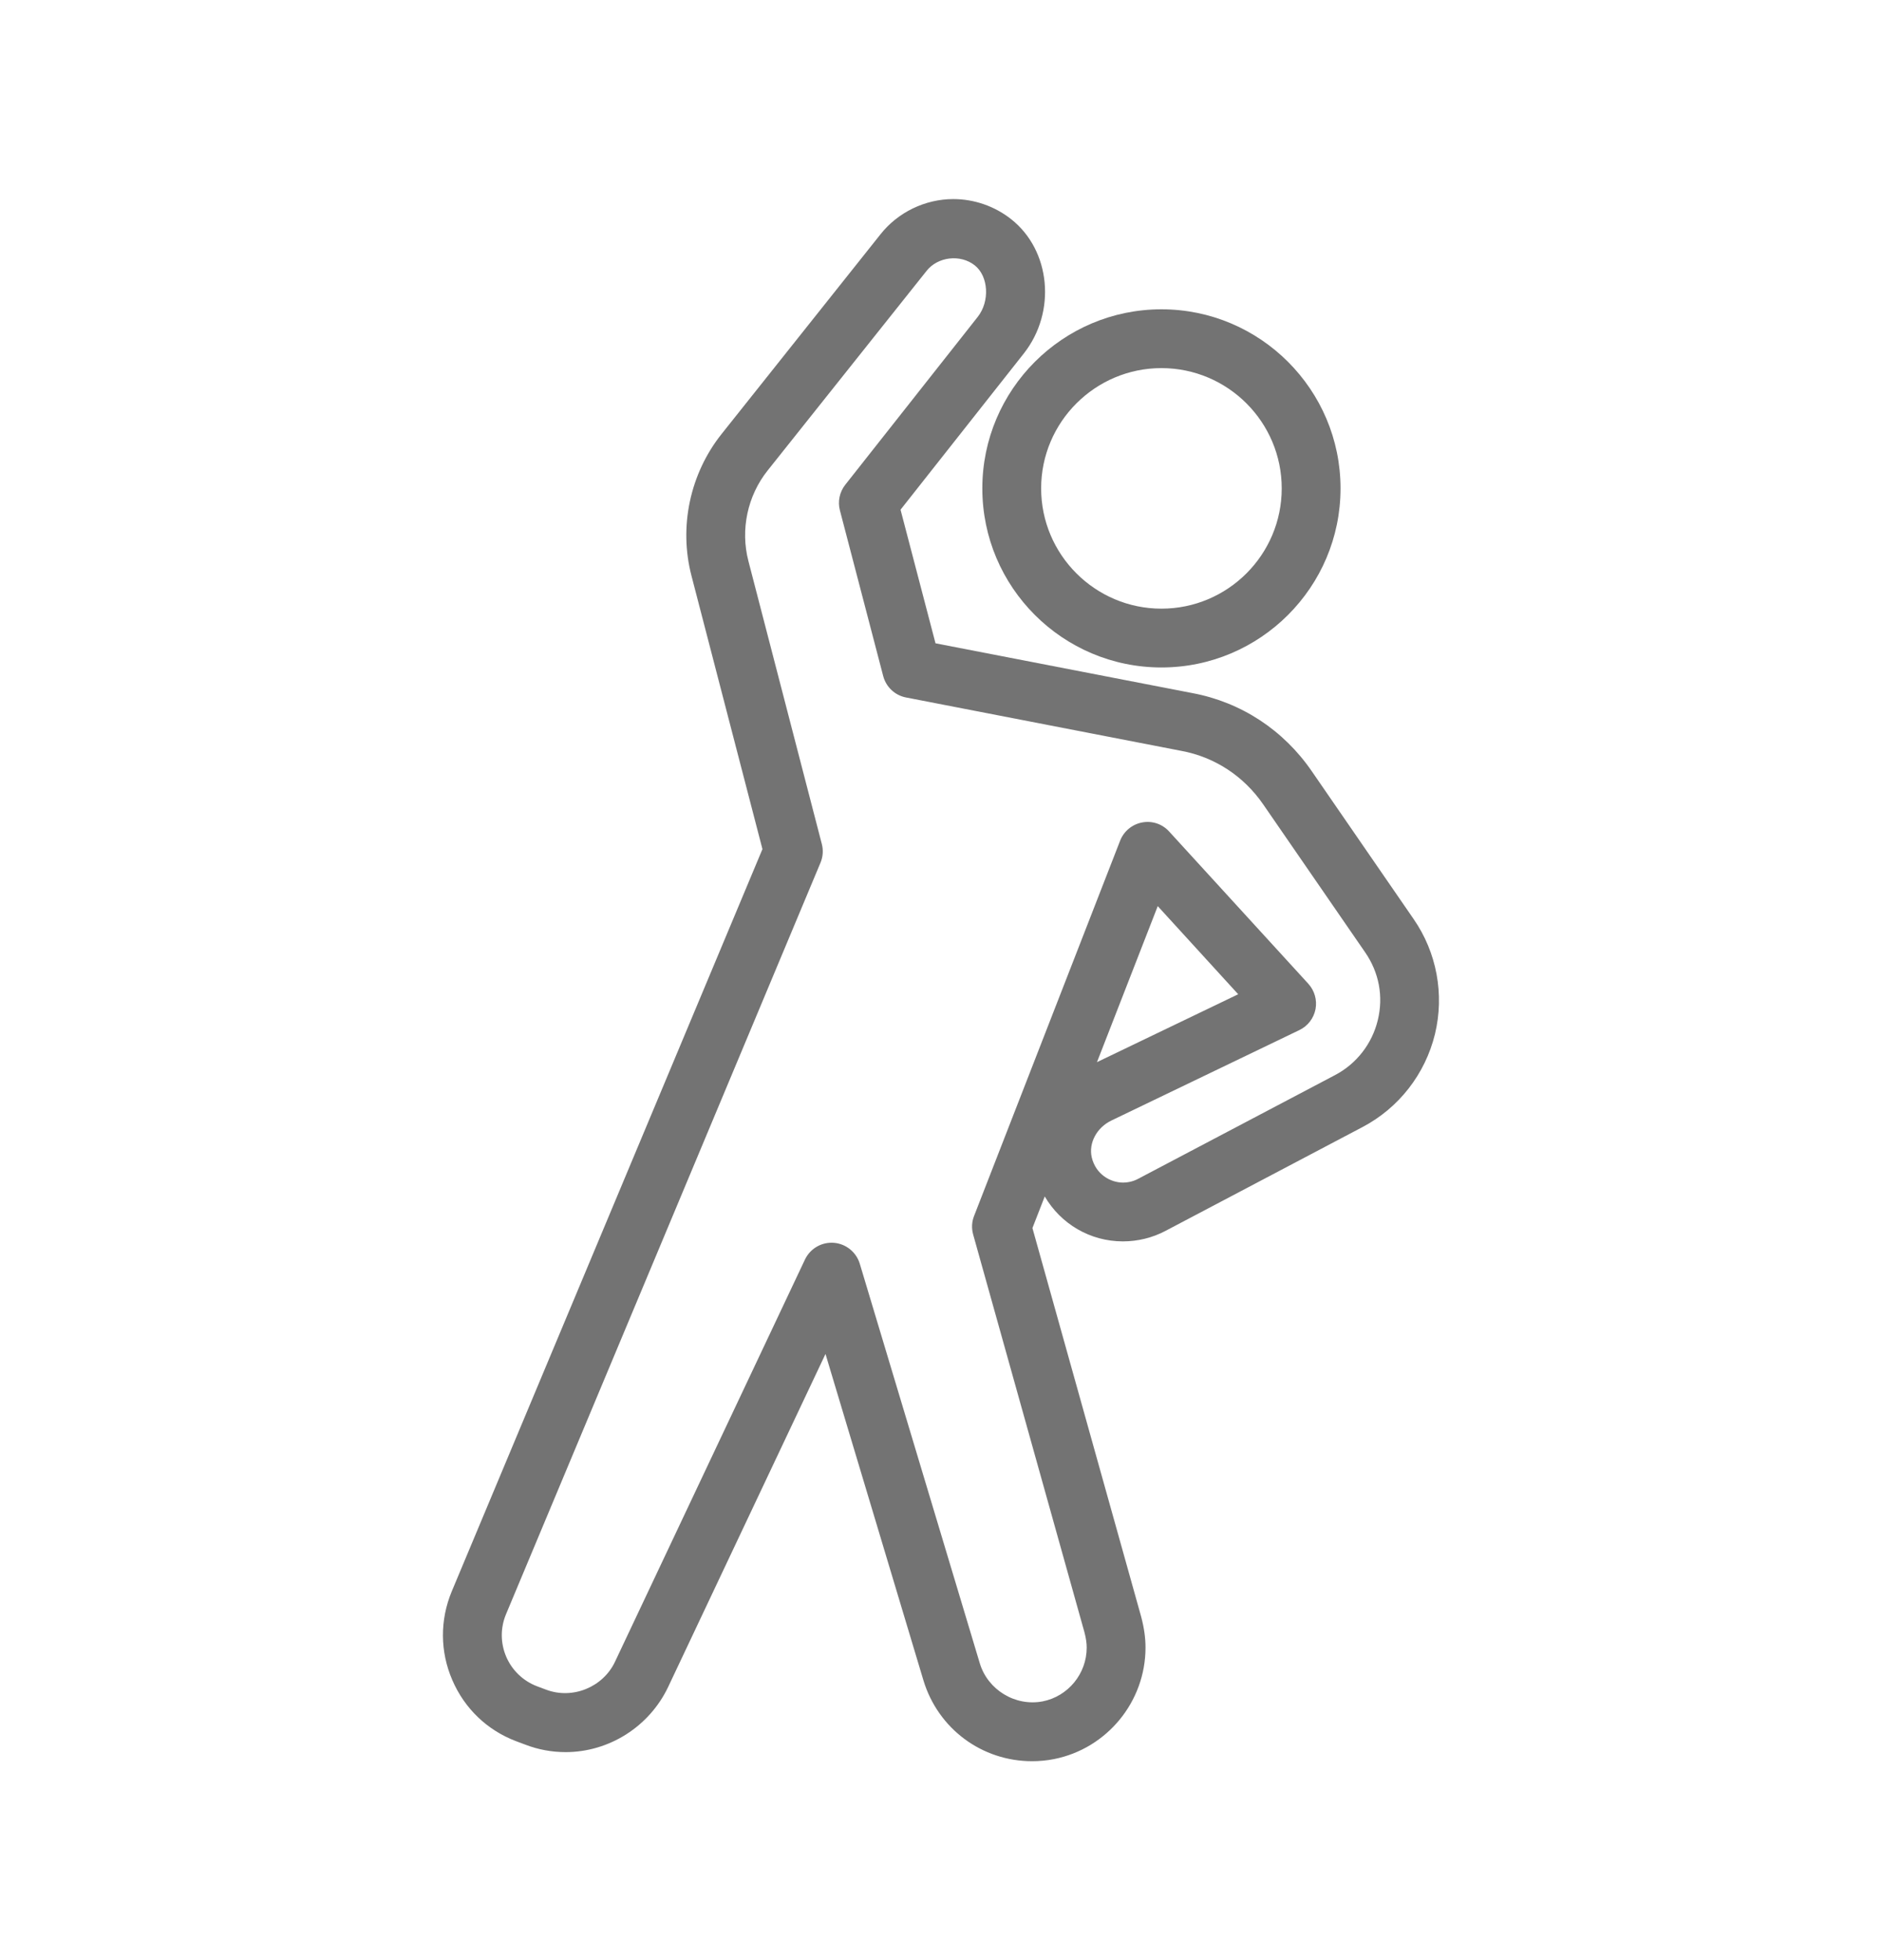 <svg width="24" height="25" viewBox="0 0 24 25" fill="none" xmlns="http://www.w3.org/2000/svg">
<g id="physical-activity">
<g id="Group">
<path id="Vector" d="M18.025 11.719L16.728 9.836C16.367 9.31 15.826 8.956 15.206 8.84L11.93 8.205L11.484 6.501L13.057 4.507C13.474 3.977 13.399 3.193 12.894 2.795C12.685 2.63 12.423 2.539 12.157 2.539C11.797 2.539 11.449 2.708 11.227 2.99L9.203 5.534C8.799 6.041 8.655 6.718 8.818 7.344L9.723 10.83L5.76 20.299C5.609 20.664 5.611 21.066 5.768 21.428C5.924 21.791 6.213 22.068 6.582 22.208L6.697 22.251C6.863 22.315 7.036 22.347 7.213 22.347C7.767 22.347 8.279 22.022 8.519 21.519L10.527 17.269L11.776 21.432C11.963 22.049 12.521 22.463 13.162 22.463C13.255 22.463 13.348 22.454 13.441 22.436C14.117 22.302 14.608 21.703 14.608 21.014C14.608 20.892 14.591 20.767 14.554 20.625L13.166 15.663L13.323 15.26C13.527 15.609 13.9 15.833 14.32 15.833C14.509 15.833 14.697 15.787 14.863 15.699L17.375 14.375C17.839 14.131 18.175 13.698 18.299 13.19C18.422 12.683 18.322 12.146 18.025 11.719ZM17.57 13.012C17.497 13.313 17.299 13.568 17.025 13.712L14.512 15.036C14.454 15.067 14.387 15.083 14.32 15.083C14.165 15.083 13.974 14.982 13.922 14.76C13.881 14.578 13.986 14.381 14.174 14.291L16.57 13.138C16.677 13.087 16.753 12.988 16.776 12.871C16.798 12.755 16.764 12.635 16.684 12.547L14.91 10.606C14.823 10.51 14.694 10.465 14.564 10.49C14.437 10.514 14.331 10.602 14.284 10.723L12.422 15.508C12.392 15.583 12.388 15.666 12.41 15.745L13.83 20.821C13.849 20.894 13.858 20.957 13.858 21.014C13.858 21.347 13.621 21.636 13.296 21.7C12.944 21.767 12.596 21.55 12.495 21.215L10.964 16.117C10.919 15.969 10.787 15.863 10.633 15.851C10.623 15.851 10.614 15.85 10.604 15.85C10.46 15.85 10.328 15.933 10.265 16.065L7.841 21.198C7.689 21.517 7.303 21.679 6.963 21.55L6.848 21.507C6.671 21.439 6.532 21.306 6.456 21.132C6.381 20.956 6.38 20.763 6.453 20.588L10.463 11.004C10.495 10.928 10.501 10.844 10.48 10.764L9.544 7.156C9.44 6.756 9.532 6.324 9.789 6.001L11.816 3.455C11.959 3.273 12.248 3.24 12.43 3.384C12.606 3.523 12.625 3.843 12.468 4.042L10.779 6.183C10.706 6.276 10.681 6.397 10.711 6.51L11.263 8.623C11.3 8.763 11.413 8.869 11.555 8.896L15.066 9.577C15.491 9.656 15.861 9.899 16.11 10.261L17.408 12.145C17.586 12.402 17.644 12.709 17.57 13.012ZM13.989 13.547L14.764 11.557L15.79 12.681L13.989 13.547Z" fill="#737373"/>
<path id="Vector_2" d="M12.527 6.229C12.527 7.489 13.552 8.513 14.811 8.513C16.07 8.513 17.095 7.489 17.095 6.229C17.095 4.97 16.07 3.945 14.811 3.945C13.552 3.945 12.527 4.97 12.527 6.229ZM14.811 4.695C15.657 4.695 16.345 5.383 16.345 6.229C16.345 7.075 15.657 7.763 14.811 7.763C13.966 7.763 13.277 7.075 13.277 6.229C13.277 5.383 13.966 4.695 14.811 4.695Z" fill="#737373"/>
</g>
</g>
</svg>
